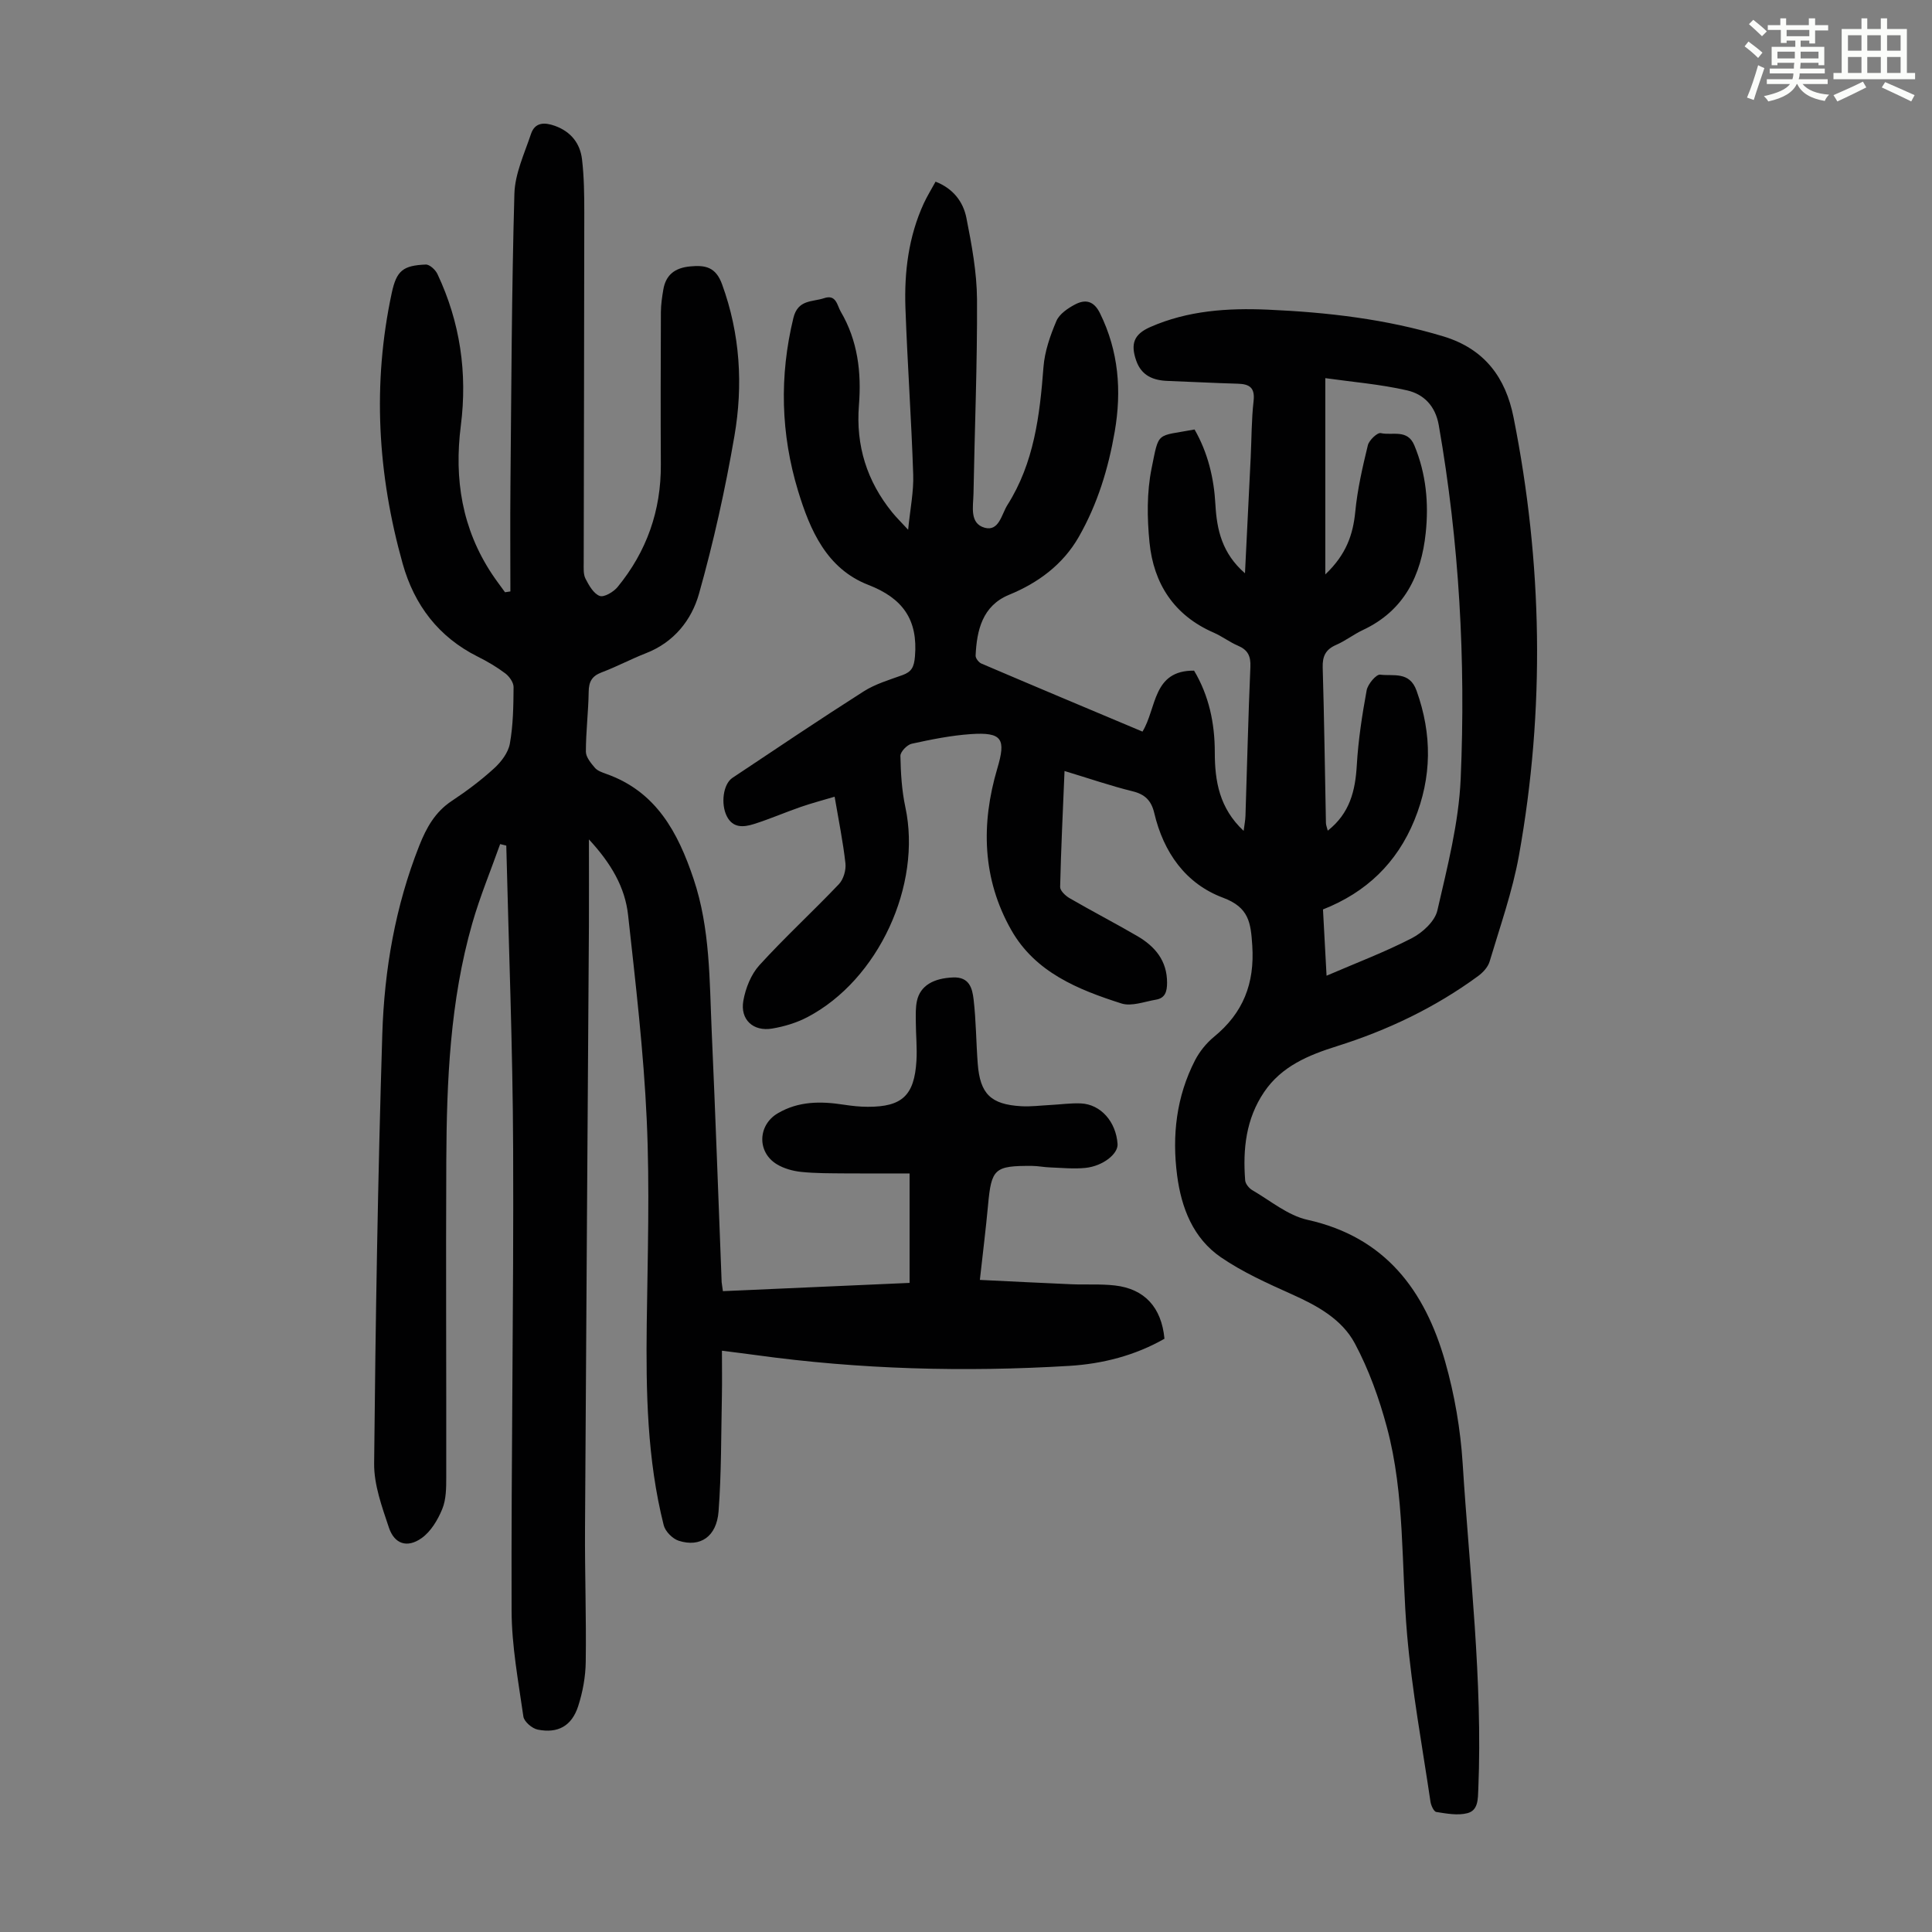 <svg enable-background="new 0 0 400 400" viewBox="0 0 400 400" xmlns="http://www.w3.org/2000/svg"><rect x="0" y="0" width="400" height="400" fill="#808080" stroke="none"/><path d="m361.2 9.6.8-1c.9.7 1.9 1.4 2.9 2.3l-.9 1.1c-1-1-2-1.8-2.8-2.4zm.5 10.6c.9-2.1 1.6-4.3 2.3-6.7.4.2.8.4 1.3.6-.7 2.1-1.5 4.3-2.2 6.6zm.4-15.2.9-.9c1 .8 2 1.6 2.8 2.4l-1 1c-.9-.9-1.8-1.7-2.7-2.5zm12.5-1.2h1.2v1.4h2.7v1.1h-2.7v2.7h-1.2v-.6h-1.8v1.3h4.9v3.8h-1.2v-.5h-3.7c0 .4-.1.9-.1 1.2h5.1v1h-5.2c0 .5-.1.9-.2 1.2h6v1h-5.2c1.1 1.3 2.9 2 5.5 2.2-.4.4-.7.8-.9 1.3-2.9-.5-4.8-1.6-5.7-3.5h-.1c-.8 1.7-2.7 2.9-5.9 3.6-.2-.4-.6-.8-.9-1.1 2.8-.6 4.6-1.4 5.4-2.5h-4.8v-1h5.3c.1-.3.2-.7.2-1.2h-4.9v-1h5c0-.4 0-.8.1-1.2h-3.5v.5h-1.2v-3.8h4.9v-1.3h-1.8v.5h-1.2v-2.7h-2.7v-1h2.6v-1.4h1.2v1.4h4.7v-1.4zm-6.6 8.3h3.6c0-.4 0-.9 0-1.4h-3.6zm1.9-4.6h4.7v-1.3h-4.7zm6.6 3.2h-3.7v1.4h3.7z" fill="#fbfcfa"/><path d="m385.3 3.8h1.3v2.2h2.8v-2.2h1.3v2.2h4.1v9.1h1.7v1.3h-16.9v-1.3h1.7v-9.1h4.1v-2.2zm.4 13.1.7 1.2c-1.8.9-3.8 1.9-6 2.9-.2-.4-.5-.8-.8-1.3 2.3-1 4.3-1.9 6.1-2.8zm-3.1-6.4h2.8v-3.2h-2.8zm0 4.6h2.8v-3.3h-2.8zm4-4.6h2.8v-3.2h-2.8zm0 4.6h2.8v-3.3h-2.8zm3.7 1.9c2.1.9 4.1 1.8 6.1 2.7l-.7 1.3c-2.2-1.1-4.2-2-6.1-2.9zm3.2-9.7h-2.8v3.2h2.8zm-2.8 7.8h2.8v-3.3h-2.8z" fill="#fbfcfa"/><g fill="#010102"><path d="m220.4 159.63c-.35 8.4-.73 16.2-.91 24-.02.77 1.1 1.83 1.94 2.32 4.64 2.69 9.41 5.16 14.05 7.86 3.66 2.14 6.17 5.1 6.15 9.69-.01 1.79-.39 3.15-2.3 3.47-2.38.4-5.05 1.45-7.14.79-8.99-2.87-17.84-6.44-22.82-15.21-6.02-10.61-6.28-21.99-2.89-33.44 1.81-6.09 1.07-7.57-5.49-7.12-4.1.28-8.19 1.11-12.22 1.99-.96.21-2.36 1.66-2.35 2.52.07 3.54.28 7.14 1.02 10.59 3.47 16.13-5.55 35.79-20.28 43.5-2.23 1.17-4.78 1.94-7.28 2.36-3.92.67-6.67-1.84-5.98-5.75.46-2.6 1.59-5.46 3.33-7.37 5.27-5.79 11.06-11.1 16.46-16.78.94-.99 1.5-2.9 1.35-4.29-.49-4.43-1.39-8.81-2.24-13.81-2.47.74-4.78 1.34-7.02 2.12-3.27 1.13-6.46 2.53-9.76 3.56-2.06.64-4.28.86-5.54-1.64-1.29-2.56-.76-6.66 1.16-7.94 9.03-6.02 18.03-12.08 27.18-17.91 2.41-1.53 5.29-2.38 8.01-3.36 1.92-.69 2.41-1.67 2.6-3.84.65-7.65-2.53-12.08-9.64-14.84-8.66-3.36-12.09-11.36-14.56-19.47-3.57-11.76-3.9-23.72-.97-35.79.94-3.88 3.93-3.29 6.37-4.11 2.5-.85 2.69 1.51 3.42 2.76 3.54 6.01 4.33 12.62 3.78 19.44-.66 8.32 1.65 15.7 6.9 22.16.82 1.01 1.76 1.93 3.29 3.59.43-4.38 1.17-7.91 1.05-11.42-.38-11.51-1.2-23-1.61-34.51-.26-7.43.64-14.75 3.79-21.62.69-1.5 1.57-2.91 2.45-4.52 3.68 1.44 5.72 4.19 6.38 7.49 1.1 5.56 2.16 11.24 2.2 16.88.07 13.42-.49 26.85-.73 40.27-.05 2.6-.87 6.12 2.31 7.01 2.98.83 3.51-2.81 4.71-4.7 5.52-8.7 6.71-18.55 7.47-28.56.25-3.25 1.39-6.52 2.68-9.55.62-1.45 2.38-2.64 3.89-3.43 2.09-1.09 3.85-.76 5.12 1.81 3.88 7.87 4.52 16.07 3.06 24.54-1.32 7.64-3.55 14.97-7.43 21.77-3.33 5.83-8.53 9.58-14.43 12-5.56 2.28-6.7 7.38-6.94 12.59-.03.54.64 1.41 1.19 1.65 11.07 4.73 22.18 9.39 33.36 14.09 2.97-4.86 2.07-12.7 10.68-12.62 3.09 5.18 4.29 10.9 4.29 16.91 0 5.98.95 11.57 5.97 16.26.16-1.26.35-2.16.38-3.07.34-10.29.57-20.58 1.02-30.87.1-2.25-.53-3.53-2.58-4.4-1.74-.74-3.28-1.94-5.02-2.7-8.2-3.57-12.44-10.13-13.29-18.69-.5-5.05-.57-10.36.43-15.3 1.59-7.83.88-6.57 8.9-8.07 2.75 4.8 4.02 10.04 4.32 15.57.29 5.2 1.38 10.09 6.12 14.2.41-8.38.8-16.15 1.18-23.92.19-3.91.16-7.85.6-11.73.32-2.81-.86-3.53-3.31-3.6-4.81-.13-9.61-.4-14.41-.57-3.04-.1-5.47-1.07-6.57-4.18-1.23-3.51-.49-5.49 2.9-6.98 7.77-3.42 16.01-3.96 24.33-3.6 12.31.54 24.48 1.94 36.37 5.54 8.56 2.6 12.88 8.56 14.51 16.74 6.01 30.16 6.56 60.46 1.12 90.74-1.34 7.44-3.9 14.66-6.07 21.94-.34 1.15-1.37 2.27-2.38 3.01-8.92 6.54-18.76 11.23-29.29 14.54-5.81 1.83-11.38 4.11-15.01 9.46-3.78 5.58-4.43 11.84-3.93 18.31.06.72.81 1.64 1.49 2.03 3.75 2.18 7.35 5.23 11.41 6.13 16.14 3.58 24.32 14.66 28.51 29.38 1.94 6.82 3.17 13.99 3.62 21.07 1.41 22.43 4.16 44.81 3.24 67.36-.09 2.11 0 4.46-2.27 5.04-2 .52-4.31.08-6.43-.25-.52-.08-1.1-1.37-1.21-2.16-1.7-11.49-3.82-22.95-4.83-34.5-1.25-14.35-.41-28.93-4.19-43-1.6-5.96-3.74-11.93-6.64-17.36-2.68-5-7.76-7.8-12.99-10.14-5.05-2.27-10.19-4.57-14.73-7.68-5.75-3.94-8.19-10.21-9.07-16.96-1.08-8.27-.15-16.33 3.71-23.83.94-1.82 2.35-3.56 3.93-4.86 6.03-4.94 8.43-11.02 7.92-18.88-.31-4.77-.68-7.91-6.06-9.92-7.76-2.9-12.32-9.41-14.23-17.52-.6-2.55-1.89-3.89-4.52-4.52-4.53-1.12-8.96-2.65-14.06-4.19zm53.99-40.7c4.36-4.15 5.75-8.27 6.21-13.04.45-4.61 1.5-9.19 2.6-13.71.26-1.05 1.99-2.68 2.68-2.51 2.37.55 5.52-.92 6.95 2.55 2.43 5.85 3 11.94 2.35 18.11-.92 8.81-4.46 16.1-12.99 20.1-1.92.9-3.63 2.25-5.56 3.09-2.16.94-2.85 2.33-2.78 4.67.32 10.74.45 21.48.67 32.21.01.46.22.92.38 1.58 4.59-3.62 5.7-8.29 6.01-13.54.3-5.2 1.1-10.39 2.04-15.52.23-1.27 1.99-3.35 2.8-3.24 2.69.35 6.07-.77 7.53 3.31 3.25 9.07 3.19 17.91-.44 26.81-3.63 8.88-9.98 14.96-18.93 18.49.23 4.37.46 8.59.74 13.72 6.17-2.66 12.1-4.9 17.69-7.79 2.2-1.14 4.74-3.49 5.25-5.71 2.07-9.01 4.43-18.14 4.83-27.3 1.06-24.51-.3-48.95-4.54-73.19-.71-4.03-3.14-6.4-6.53-7.19-5.56-1.28-11.31-1.74-16.96-2.54z"/><path d="m149.67 267.32c12.93-.57 25.72-1.14 38.65-1.71 0-7.47 0-14.58 0-22.66-4.51 0-8.94.03-13.38-.01-3.02-.03-6.05 0-9.05-.31-1.73-.18-3.58-.69-5.05-1.58-4.15-2.51-3.95-8.12.18-10.55 4.31-2.54 8.92-2.52 13.65-1.79 1.65.25 3.33.44 4.99.44 7.11.02 9.65-2.34 10.08-9.53.16-2.67-.12-5.36-.13-8.05-.01-1.45-.07-2.94.23-4.33.69-3.19 3.45-4.71 7.49-4.87 3.39-.14 3.97 2.28 4.24 4.52.52 4.42.52 8.89.86 13.34.48 6.25 2.7 8.43 8.98 8.8 1.99.12 4.01-.15 6.01-.25 2.12-.11 4.25-.42 6.36-.33 4.12.18 7.29 3.8 7.6 8.42.13 2.01-3 4.55-6.64 4.93-2.42.25-4.9-.01-7.36-.1-1.22-.04-2.44-.3-3.67-.31-7.84-.05-8.45.55-9.15 8.16-.45 4.89-1.06 9.76-1.69 15.44 6.52.31 12.71.64 18.91.9 3.01.13 6.05-.09 9.03.25 6.17.7 9.67 4.54 10.28 11.03-6.07 3.47-12.8 5.2-19.71 5.62-21.7 1.31-43.36.74-64.92-2.24-2.2-.3-4.41-.57-6.99-.9 0 3.27.05 6.37-.01 9.48-.17 7.93-.09 15.89-.69 23.79-.4 5.23-3.79 7.5-8.24 6.08-1.28-.41-2.78-1.92-3.11-3.2-3.45-13.68-3.69-27.65-3.52-41.66.18-14.09.64-28.2 0-42.26-.64-14.17-2.31-28.31-3.86-42.42-.63-5.73-3.47-10.66-8.11-15.67 0 6.58.03 12.23 0 17.88-.27 41.63-.57 83.26-.81 124.89-.05 9.17.28 18.34.15 27.51-.04 3.08-.62 6.26-1.57 9.19-1.33 4.09-4.19 5.67-8.36 4.84-1.17-.23-2.83-1.65-2.98-2.71-1.04-7.28-2.42-14.61-2.44-21.92-.1-31.89.45-63.79.32-95.68-.08-20.91-.92-41.81-1.42-62.72-.42-.1-.85-.21-1.27-.31-1.94 5.47-4.18 10.85-5.77 16.41-4.61 16.07-5.3 32.63-5.38 49.21-.1 21.82.02 43.63-.01 65.45 0 2.22-.01 4.62-.83 6.61-.92 2.24-2.36 4.66-4.27 6.01-3 2.12-5.64 1.22-6.78-2.2-1.43-4.29-3.09-8.82-3.05-13.24.29-29.64.77-59.29 1.69-88.92.42-13.32 2.69-26.45 7.65-38.99 1.47-3.71 3.27-6.99 6.74-9.28 3.07-2.03 6.05-4.27 8.77-6.75 1.46-1.33 2.92-3.25 3.25-5.11.69-3.83.74-7.79.77-11.69.01-.96-.87-2.21-1.7-2.84-1.78-1.34-3.73-2.49-5.72-3.48-8.12-4.06-13.13-10.68-15.54-19.24-5.19-18.49-6.31-37.2-2.26-56.07.99-4.62 2.34-5.67 7.03-5.87.8-.04 2.02 1.09 2.43 1.97 4.7 9.97 6.23 20.48 4.84 31.38-1.41 11.04.24 21.39 6.49 30.79.84 1.27 1.77 2.47 2.66 3.71.37-.06.74-.11 1.11-.17 0-7.2-.06-14.4.01-21.6.19-20.25.25-40.5.82-60.75.12-4.16 2.08-8.31 3.44-12.38.82-2.44 2.82-2.43 4.96-1.66 3.29 1.19 5.21 3.61 5.6 6.92.43 3.64.47 7.34.47 11.01-.01 24.17-.09 48.35-.12 72.52 0 1.11-.1 2.38.37 3.3.71 1.38 1.67 3.1 2.94 3.57.9.34 2.86-.82 3.7-1.84 6.03-7.35 9.02-15.83 8.96-25.38-.06-10.51-.03-21.02.01-31.53.01-1.56.24-3.12.5-4.66.52-3.08 2.41-4.51 5.53-4.81 3.19-.31 5.34.12 6.64 3.71 3.75 10.29 4.37 20.86 2.55 31.43-1.89 10.98-4.31 21.91-7.33 32.63-1.53 5.44-5.18 10.05-10.96 12.3-3.12 1.22-6.1 2.81-9.23 3.99-1.99.76-2.62 1.93-2.65 4-.06 4.14-.58 8.27-.58 12.4 0 1.13 1.04 2.37 1.86 3.34.54.63 1.51.96 2.34 1.26 10.37 3.66 14.87 12.13 18.1 21.76 3.45 10.27 3.28 20.94 3.75 31.53.78 17.32 1.38 34.64 2.06 51.96.05.51.16 1.04.26 1.85z"/></g></svg>